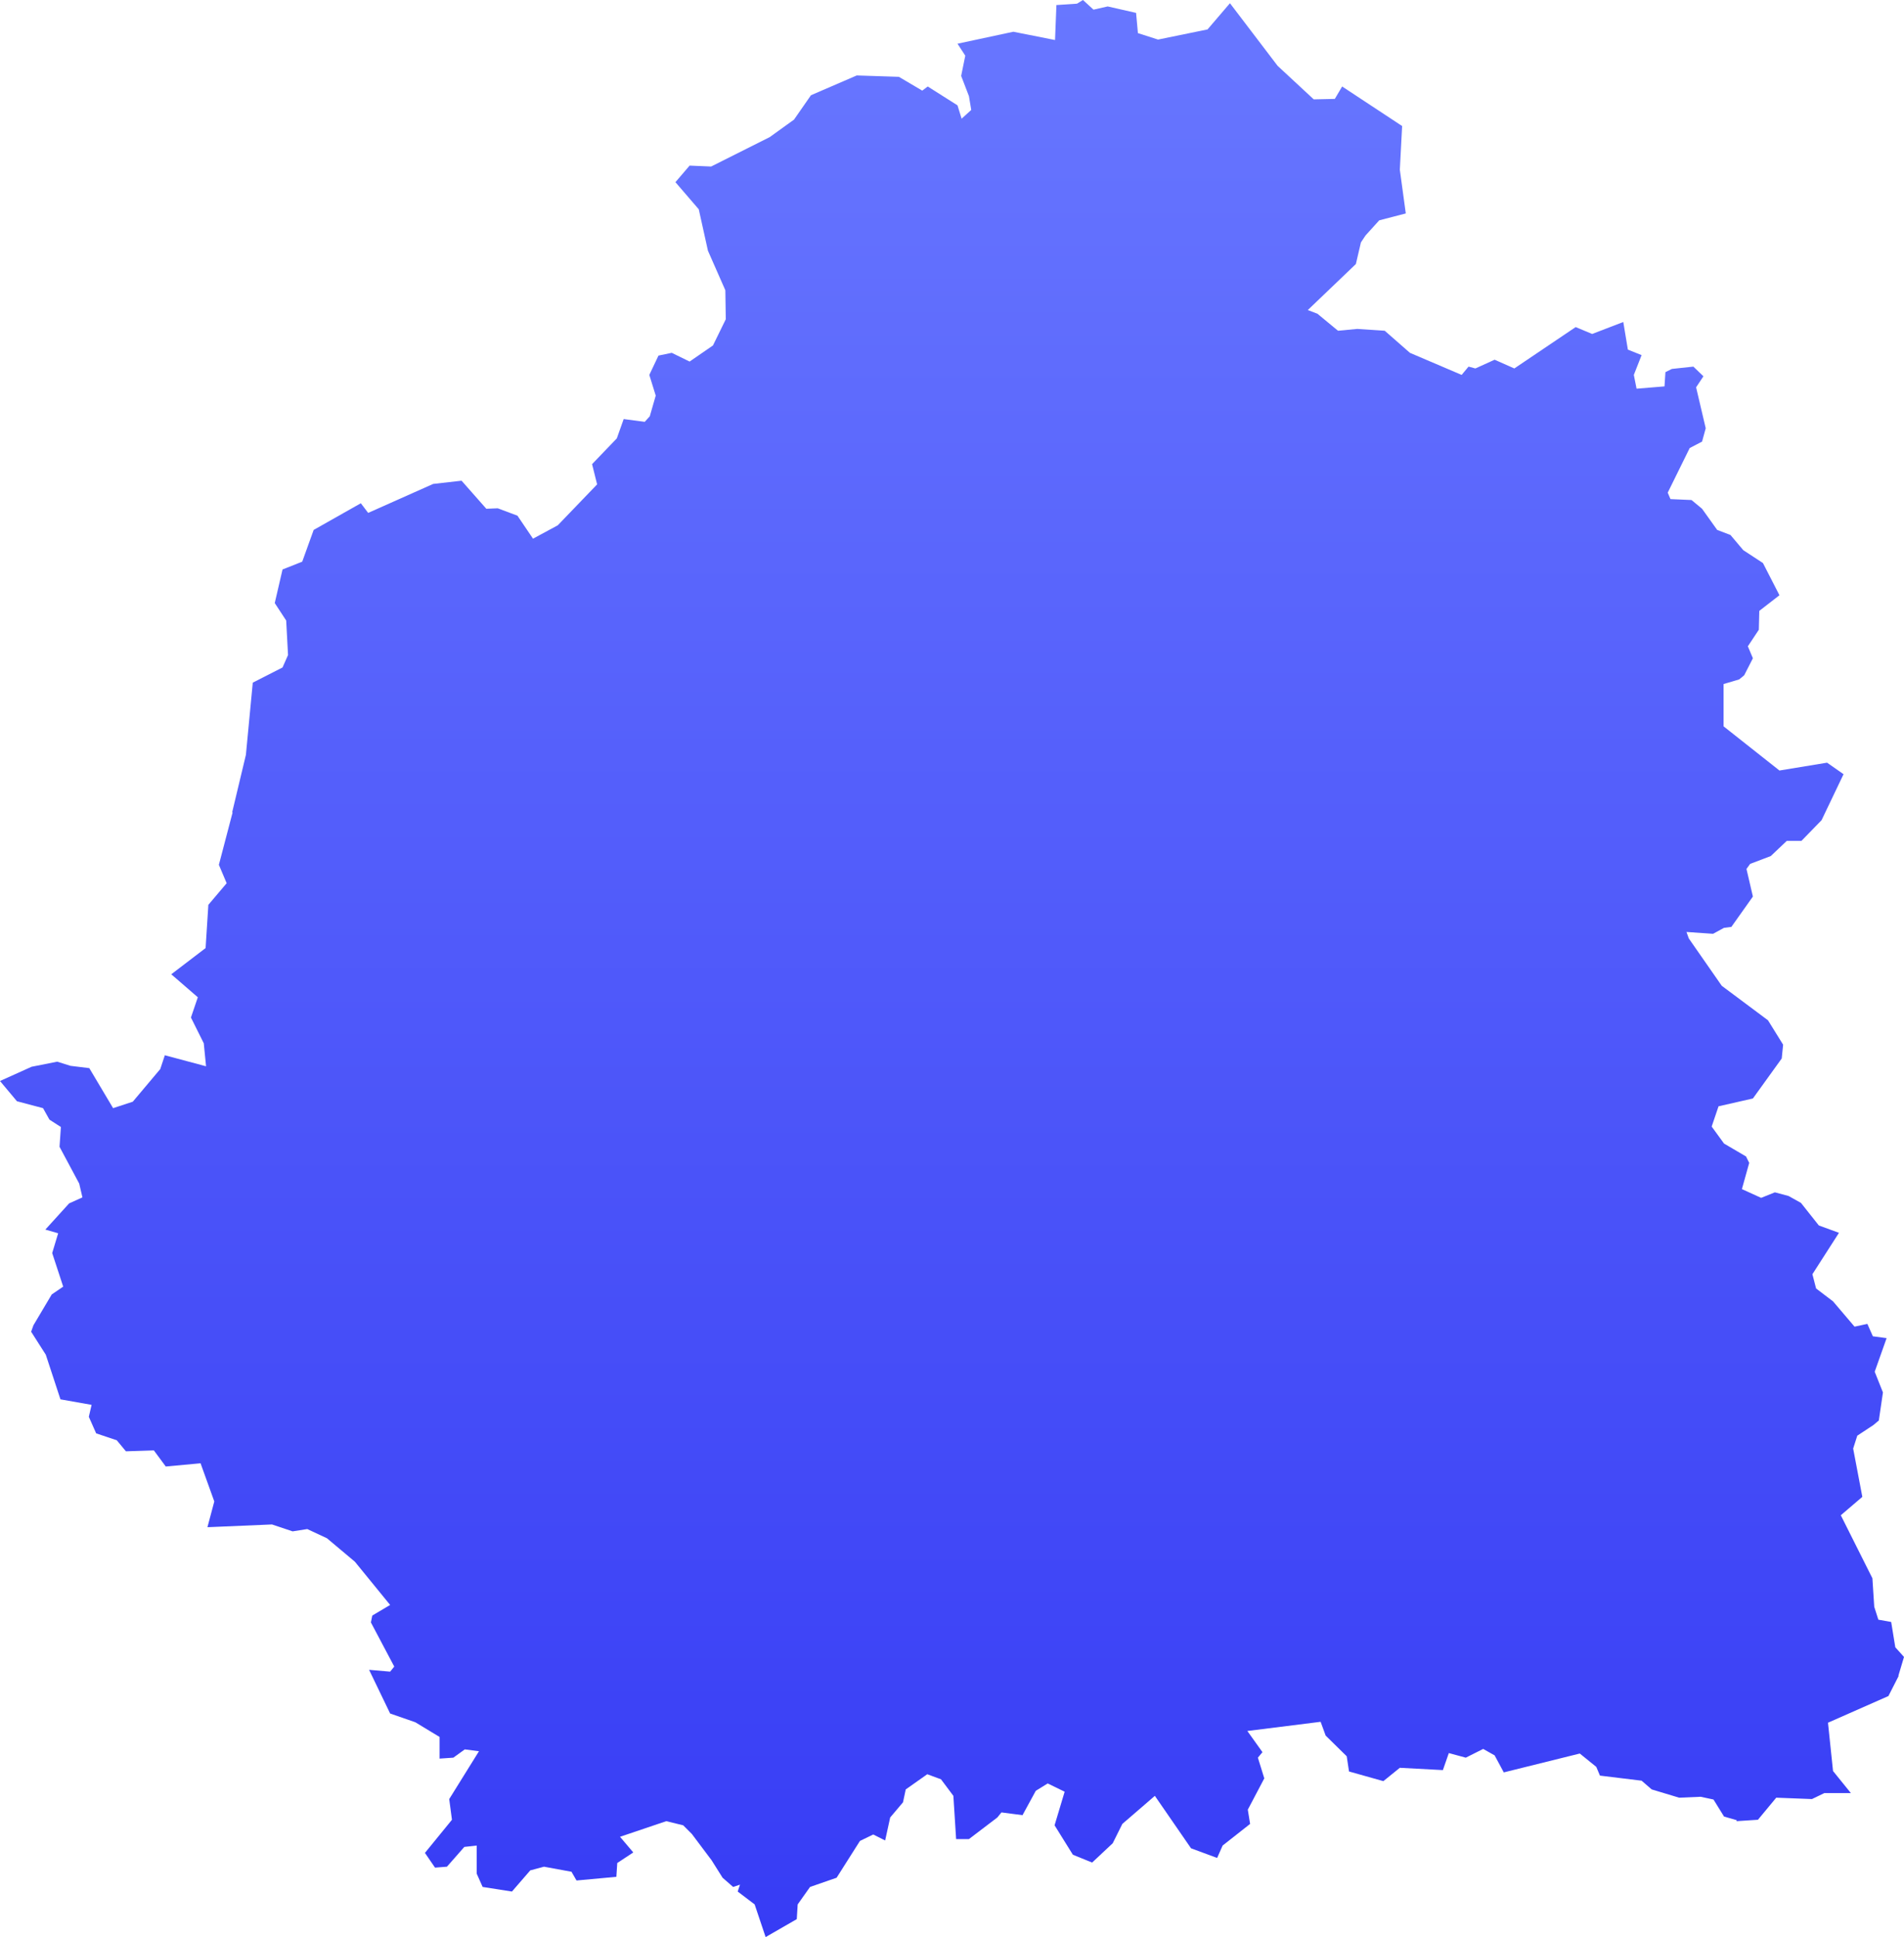 <svg width="116" height="118" viewBox="0 0 116 118" fill="none" xmlns="http://www.w3.org/2000/svg">
<path d="M58.809 3.391L58.558 4.624L59.032 5.857L59.172 6.697L58.586 7.23L58.335 6.417L56.521 5.268L56.187 5.52L54.764 4.68L52.197 4.596L49.407 5.801L48.375 7.286L46.897 8.351L43.326 10.144L42.014 10.088L41.15 11.097L42.572 12.75L43.13 15.272L44.191 17.682L44.218 19.447L43.437 21.044L42.014 22.025L40.926 21.493L40.117 21.661L39.559 22.838L39.95 24.099L39.587 25.36L39.28 25.696L37.997 25.528L37.579 26.705L36.072 28.274L36.379 29.507L33.98 32.001L32.473 32.814L31.525 31.413L30.325 30.964L29.628 30.992L28.121 29.283L26.392 29.479L22.43 31.244L21.984 30.656L19.11 32.281L18.413 34.215L17.213 34.691L16.739 36.737L17.436 37.801L17.548 39.903L17.213 40.66L15.4 41.584L14.981 45.984L14.144 49.487H14.172L13.335 52.681L13.809 53.802L12.694 55.119L12.526 57.753L10.434 59.35L12.052 60.751L11.633 61.984L12.415 63.554L12.554 64.955L10.043 64.282L9.764 65.123L8.09 67.112L6.891 67.505L5.44 65.067L4.296 64.927L3.487 64.674L1.925 64.983L0 65.851L1.032 67.084L2.622 67.505L3.013 68.205L3.71 68.653L3.627 69.859L4.826 72.1L5.022 72.941L4.213 73.305L2.762 74.902L3.543 75.127L3.18 76.332L3.85 78.377L3.152 78.853L2.037 80.731L1.897 81.123L2.79 82.524L3.683 85.243L5.58 85.579L5.412 86.307L5.859 87.316L7.114 87.736L7.672 88.409L9.374 88.353L10.099 89.334L12.219 89.138L13.056 91.463L12.638 93.032L16.571 92.864L17.827 93.285L18.72 93.145L19.919 93.705L21.621 95.134L23.769 97.768L22.681 98.413L22.597 98.833L24.02 101.523L23.769 101.831L22.486 101.719L23.769 104.381L25.303 104.914L26.782 105.81V107.128L27.619 107.071L28.317 106.567L29.181 106.679L27.368 109.593L27.535 110.854L25.889 112.872L26.503 113.769L27.229 113.713L28.289 112.508L29.042 112.424V114.133L29.404 114.946L31.19 115.226L32.306 113.937L33.143 113.713L34.817 114.021L35.124 114.553L37.551 114.329L37.606 113.488L38.583 112.844L37.774 111.891L40.592 110.939L41.624 111.191L42.154 111.723L43.353 113.32L44.023 114.385L44.665 114.946L45.083 114.806L44.944 115.226L45.976 116.01L46.645 118L48.543 116.907L48.598 116.01L49.352 114.946L50.97 114.385L52.392 112.143L53.202 111.751L53.927 112.115L54.234 110.714L55.015 109.79L55.182 109.005L56.493 108.08L57.33 108.389L58.084 109.397L58.251 112.031H59.032L60.762 110.714L61.013 110.406L62.296 110.574L63.105 109.089L63.831 108.641L64.863 109.145L64.249 111.191L65.365 112.984L66.537 113.46L67.792 112.284L68.378 111.107L70.359 109.397L72.563 112.592L74.153 113.18L74.488 112.424L76.162 111.107L76.022 110.238L77.026 108.332L76.636 107.071L76.915 106.735L75.994 105.446L80.458 104.886L80.765 105.726L82.048 106.987L82.188 107.912L84.28 108.501L85.284 107.688L87.907 107.828L88.269 106.791L89.302 107.071L90.362 106.539L91.059 106.931L91.617 107.968L96.248 106.819L97.252 107.632L97.476 108.164L100.014 108.473L100.628 109.005L102.302 109.509L103.613 109.453L104.394 109.621L105.036 110.658L105.817 110.882L105.789 110.939L107.101 110.854L108.216 109.509L110.392 109.593L111.146 109.229H112.764L111.676 107.884L111.369 104.942L115.051 103.317L115.665 102.112V102.056L116 100.935L115.47 100.346L115.219 98.805L114.438 98.665L114.187 97.88L114.075 96.143L112.15 92.304L113.461 91.183L112.903 88.241L113.154 87.456L114.131 86.812L114.466 86.531L114.717 84.822L114.215 83.561L114.94 81.516L114.103 81.403L113.768 80.647L112.987 80.815L111.676 79.274L110.644 78.489L110.42 77.621L112.038 75.099L110.811 74.65L109.723 73.277L108.97 72.857L108.133 72.633L107.296 72.969L106.124 72.436L106.57 70.839L106.375 70.447L105.036 69.662L104.283 68.626L104.701 67.392L106.794 66.916L108.551 64.478L108.635 63.638L107.714 62.153L104.897 60.051L102.888 57.165L102.748 56.772L104.367 56.884L105.036 56.52L105.482 56.464L106.794 54.615L106.403 52.933L106.626 52.625L107.882 52.149L108.858 51.224H109.751L110.978 49.963L112.317 47.161L111.313 46.46L108.412 46.937L105.008 44.246V41.669L105.957 41.388L106.264 41.136L106.794 40.099L106.487 39.371L107.156 38.362L107.184 37.213L108.412 36.26L107.407 34.299L106.208 33.514L105.427 32.589L104.618 32.281L103.697 30.992L103.055 30.46L101.772 30.404L101.605 30.011L102.944 27.293L103.697 26.901L103.92 26.088L103.334 23.594L103.781 22.922L103.167 22.333L101.856 22.474L101.465 22.67L101.409 23.538L99.707 23.678L99.54 22.838L100.014 21.633L99.177 21.297L98.898 19.615L97.001 20.344L95.997 19.924L92.259 22.445L91.059 21.913L89.887 22.445L89.469 22.333L89.05 22.838L85.898 21.493L84.364 20.148L82.69 20.036L81.518 20.148L80.263 19.111L79.677 18.887L82.606 16.084L82.913 14.768L83.192 14.347L84.029 13.422L85.647 13.002L85.284 10.34L85.424 7.678L81.769 5.268L81.323 6.025L80.039 6.053L77.835 4.007L74.934 0.196L73.567 1.793L70.554 2.41L69.327 2.018L69.215 0.785L67.485 0.392L66.621 0.588L65.979 0L65.616 0.224L64.361 0.308L64.277 2.438L61.738 1.934L58.335 2.662L58.809 3.391Z" fill="url(#paint0_linear_1405_1056)"/>
<defs>
<linearGradient id="paint0_linear_1405_1056" x1="58" y1="0" x2="58" y2="118" gradientUnits="userSpaceOnUse">
<stop stop-color="#6877FF"/>
<stop offset="1" stop-color="#373CF5"/>
</linearGradient>
</defs>
</svg>
